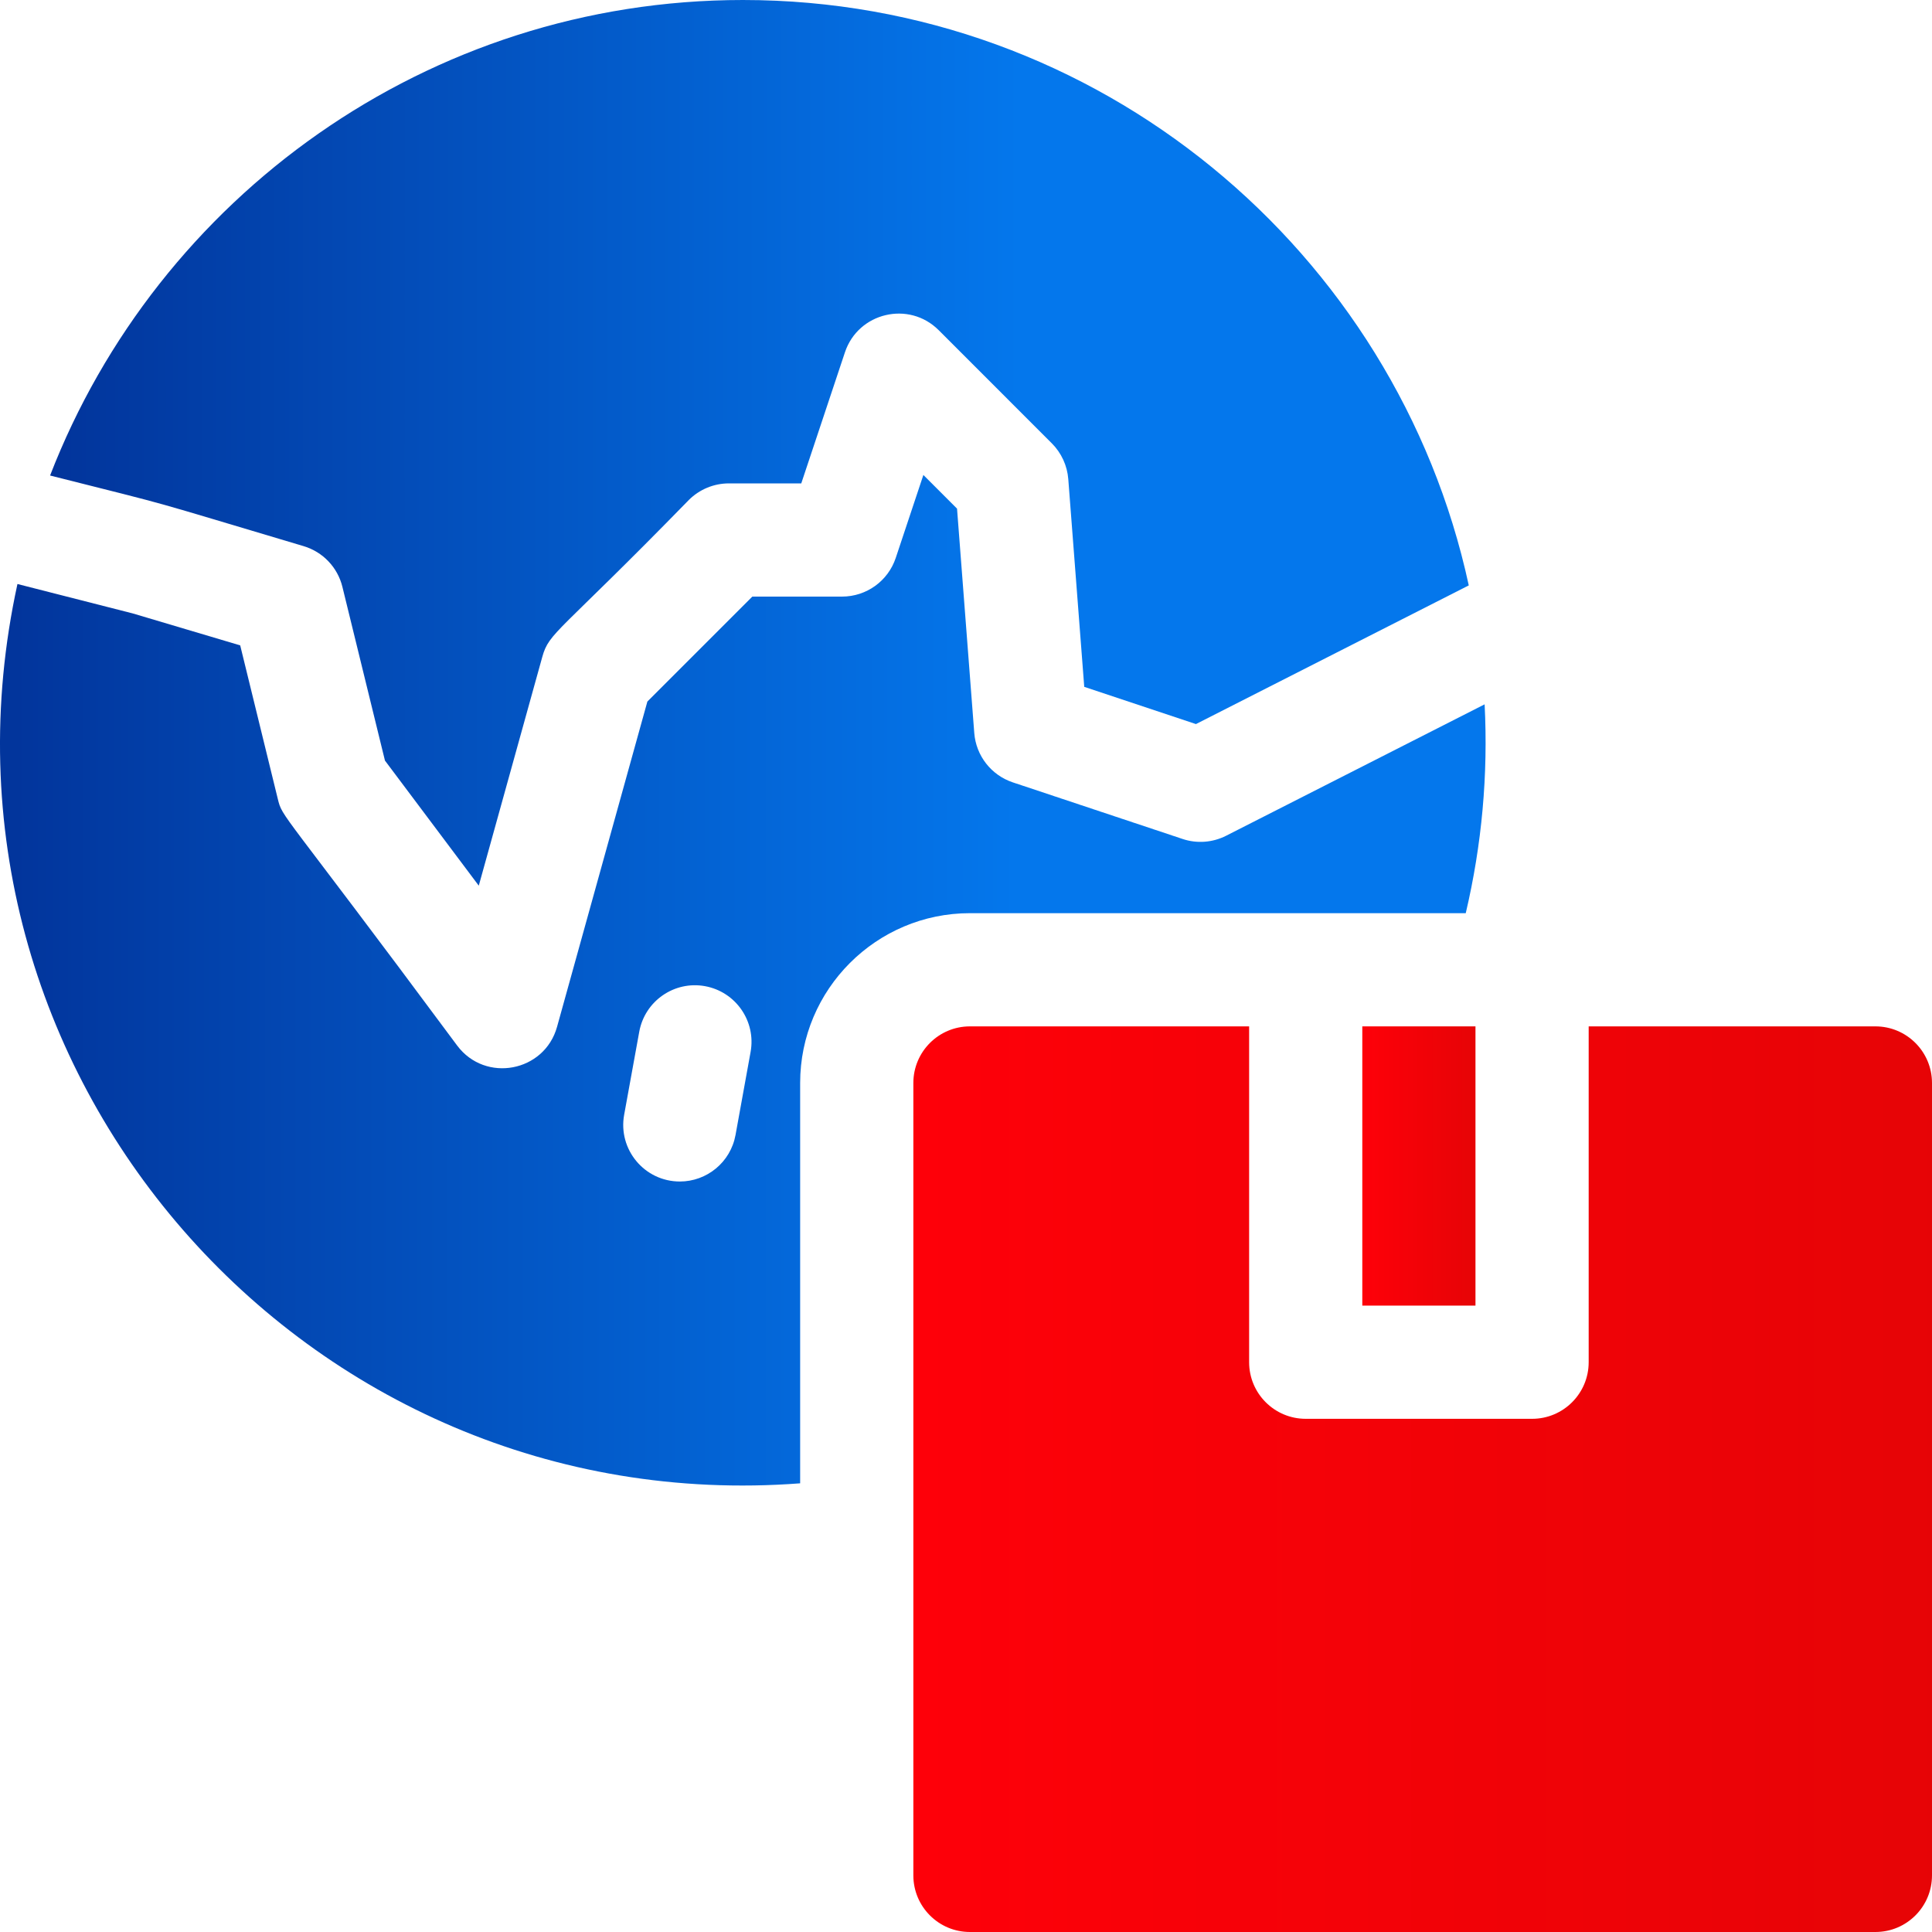 <svg xmlns="http://www.w3.org/2000/svg" width="64" height="64" viewBox="0 0 64 64" fill="none"><g clip-path="url(#clip0_5_2)"><path d="M10.056 18.091C10.695 18.281 11.185 18.795 11.343 19.442L12.752 25.195L15.86 29.339L17.964 21.761C18.194 20.933 18.476 21.014 22.819 16.562C23.171 16.211 23.648 16.013 24.145 16.013H26.543L27.99 11.67C28.43 10.351 30.109 9.952 31.095 10.937L34.844 14.687C35.16 15.004 35.353 15.423 35.388 15.869L35.917 22.753L39.617 23.986L48.655 19.392C46.258 8.321 36.389 0 24.611 0C14.165 0 5.221 6.546 1.659 15.752C6.1 16.872 4.55 16.454 10.056 18.091Z" fill="url(#paint0_linear_5_2)"></path><path d="M48.555 30.25C49.088 27.985 49.299 25.668 49.18 23.332L40.617 27.685C40.169 27.912 39.65 27.951 39.175 27.792L33.55 25.917C32.835 25.678 32.332 25.034 32.274 24.282L31.703 16.849L30.588 15.734L29.673 18.481C29.418 19.247 28.701 19.763 27.894 19.763H24.922L21.445 23.24L18.453 34.015C18.037 35.512 16.079 35.881 15.146 34.638C9.251 26.69 9.362 27.118 9.201 26.459L7.957 21.379L4.399 20.321L0.578 19.346C-2.942 35.452 10.094 50.386 26.506 49.137V35.875C26.506 32.773 29.029 30.25 32.13 30.25H48.555ZM24.864 34.849L24.365 37.599C24.2 38.504 23.411 39.139 22.522 39.139C21.347 39.139 20.467 38.075 20.676 36.928L21.176 34.178C21.361 33.159 22.337 32.483 23.355 32.668C24.374 32.854 25.05 33.83 24.864 34.849Z" fill="url(#paint1_linear_5_2)"></path><path d="M45.128 34H48.877V43.25H45.128V34Z" fill="url(#paint2_linear_5_2)"></path><path d="M62.125 34H52.627V45.125C52.627 46.16 51.788 47 50.752 47H43.254C42.218 47 41.379 46.16 41.379 45.125V34H32.13C31.095 34 30.256 34.84 30.256 35.875V62.125C30.256 63.16 31.095 64 32.13 64H62.126C63.161 64 64 63.16 64 62.125V35.875C64 34.84 63.161 34 62.125 34Z" fill="url(#paint3_linear_5_2)"></path></g><defs><linearGradient id="paint0_linear_5_2" x1="2.122" y1="14.67" x2="33.795" y2="14.67" gradientUnits="userSpaceOnUse"><stop stop-color="#02359C"></stop><stop offset="1" stop-color="#0477EC"></stop></linearGradient><linearGradient id="paint1_linear_5_2" x1="0.485" y1="32.472" x2="33.652" y2="32.472" gradientUnits="userSpaceOnUse"><stop stop-color="#02359C"></stop><stop offset="1" stop-color="#0477EC"></stop></linearGradient><linearGradient id="paint2_linear_5_2" x1="44.983" y1="35.541" x2="48.937" y2="35.541" gradientUnits="userSpaceOnUse"><stop stop-color="#FF0009"></stop><stop offset="1" stop-color="#E60406"></stop></linearGradient><linearGradient id="paint3_linear_5_2" x1="28.952" y1="38.996" x2="64.537" y2="38.996" gradientUnits="userSpaceOnUse"><stop stop-color="#FF0009"></stop><stop offset="1" stop-color="#E60406"></stop></linearGradient><clipPath id="clip0_5_2"><rect width="64" height="64" fill="white"></rect></clipPath></defs></svg>